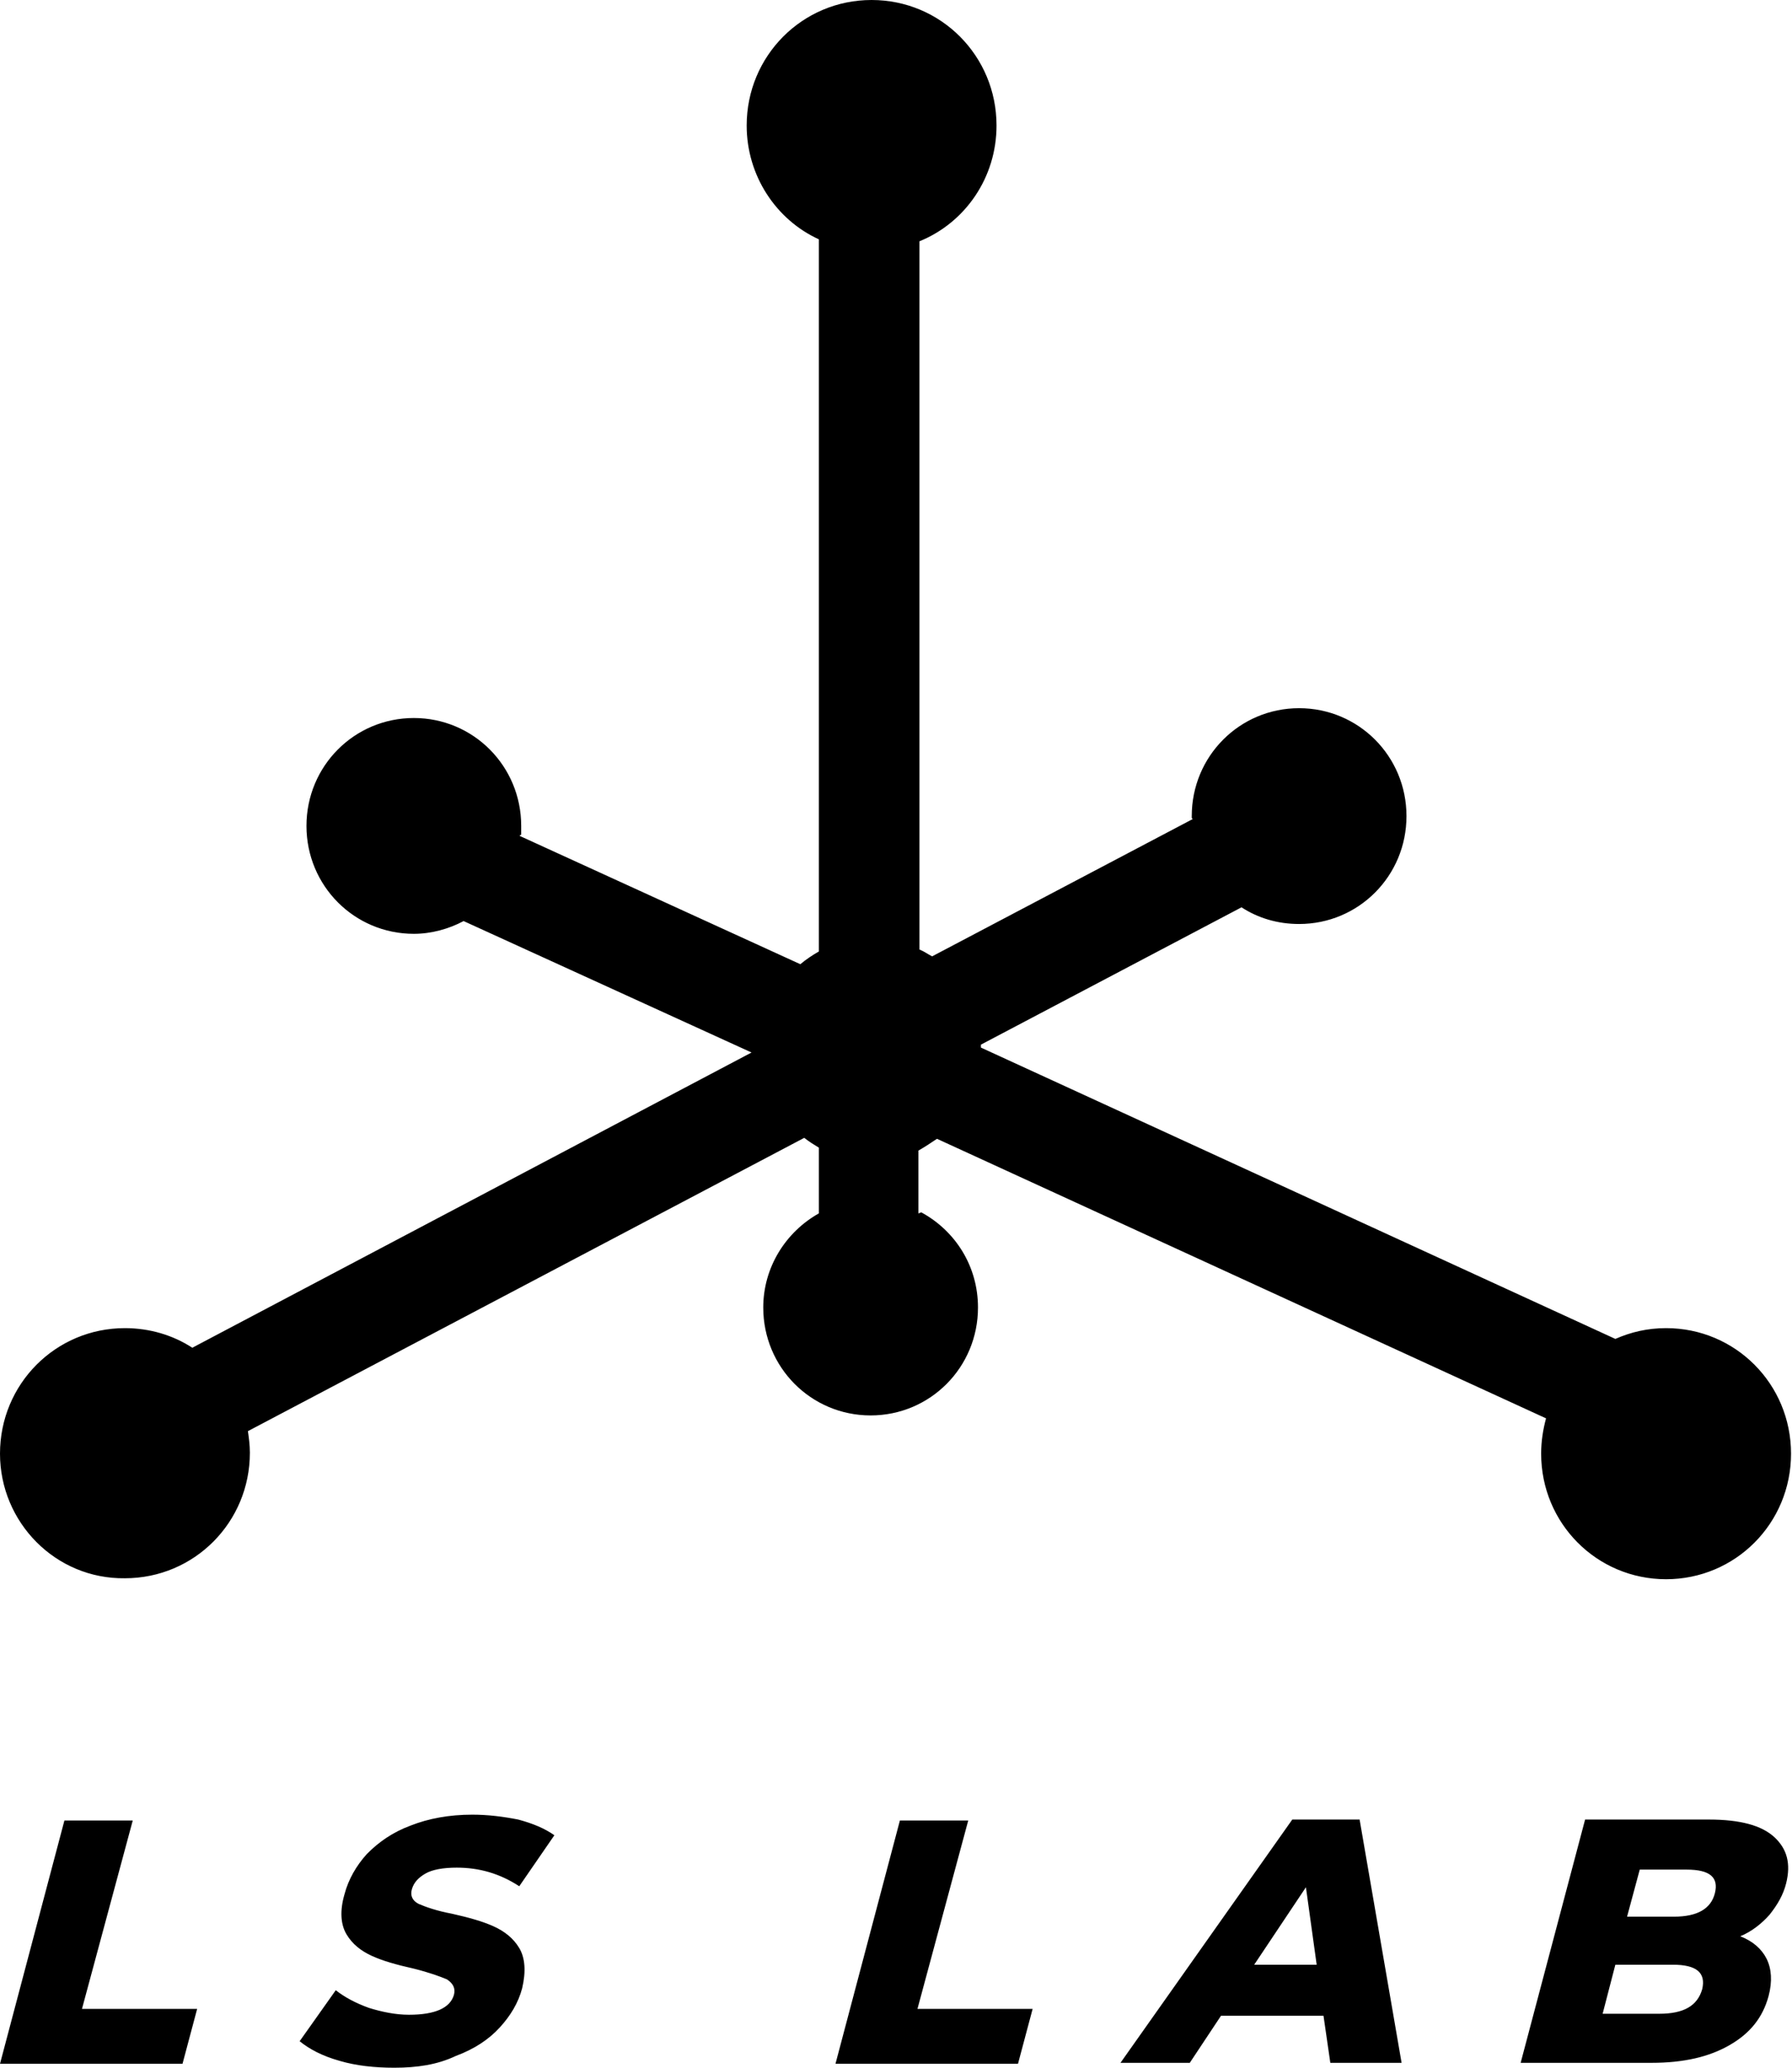 <?xml version="1.0" encoding="UTF-8"?> <svg xmlns="http://www.w3.org/2000/svg" width="52" height="60" viewBox="0 0 52 60" fill="none"> <path fill-rule="evenodd" clip-rule="evenodd" d="M23.762 6.945C22.516 6.376 21.667 5.095 21.667 3.643C21.667 1.622 23.281 0 25.292 0C27.303 0 28.917 1.622 28.917 3.643C28.917 5.152 28.011 6.461 26.68 7.002V27.552C26.821 27.609 26.935 27.695 27.048 27.751L34.61 23.767L34.582 23.738V23.681C34.582 21.945 35.969 20.55 37.697 20.55C39.425 20.55 40.813 21.945 40.813 23.681C40.813 25.418 39.425 26.812 37.697 26.812C37.074 26.812 36.508 26.641 36.026 26.328L28.464 30.313C28.464 30.342 28.464 30.37 28.464 30.398L46.874 38.852C47.327 38.653 47.808 38.539 48.346 38.539C50.357 38.539 51.972 40.161 51.972 42.182C51.972 44.203 50.357 45.825 48.346 45.825C46.336 45.825 44.721 44.203 44.721 42.182C44.721 41.812 44.778 41.471 44.863 41.157L27.189 33.045C27.02 33.159 26.85 33.273 26.651 33.387V35.209C26.68 35.209 26.708 35.18 26.736 35.18C27.728 35.721 28.379 36.746 28.379 37.941C28.379 39.677 26.991 41.072 25.264 41.072C23.536 41.072 22.148 39.677 22.148 37.941C22.148 36.774 22.8 35.749 23.762 35.209V33.302C23.621 33.216 23.479 33.131 23.338 33.017L7.194 41.528C7.222 41.727 7.251 41.926 7.251 42.154C7.251 44.175 5.636 45.797 3.625 45.797C1.614 45.825 0 44.175 0 42.182C0 40.161 1.614 38.539 3.625 38.539C4.333 38.539 5.013 38.738 5.58 39.108L21.808 30.541L13.453 26.727C13.028 26.954 12.518 27.097 12.009 27.097C10.281 27.097 8.893 25.702 8.893 23.966C8.893 22.23 10.281 20.835 12.009 20.835C13.736 20.835 15.124 22.23 15.124 23.966C15.124 24.051 15.124 24.137 15.124 24.222C15.096 24.222 15.096 24.25 15.068 24.25L23.224 27.979C23.394 27.837 23.564 27.723 23.762 27.609V6.945ZM50.499 56.186C50.867 56.328 51.122 56.556 51.264 56.841C51.405 57.125 51.434 57.495 51.32 57.922C51.15 58.548 50.782 59.004 50.187 59.345C49.593 59.687 48.856 59.858 47.922 59.858H44.126L45.996 52.799H49.593C50.499 52.799 51.122 52.97 51.49 53.311C51.858 53.653 51.972 54.08 51.83 54.649C51.745 54.99 51.575 55.275 51.349 55.56C51.122 55.816 50.839 56.044 50.499 56.186ZM47.582 54.251L47.214 55.617H48.573C49.253 55.617 49.649 55.389 49.763 54.934C49.876 54.478 49.621 54.251 48.941 54.251H47.582ZM48.148 58.434C48.856 58.434 49.253 58.207 49.394 57.723C49.508 57.239 49.224 57.011 48.545 57.011H46.874L46.505 58.434H48.148ZM38.405 58.492H35.431L34.525 59.858H32.514L37.499 52.799H39.453L40.671 59.858H38.603L38.405 58.492ZM38.207 57.011L37.895 54.763L36.394 57.011H38.207ZM26.113 52.827H28.096L26.623 58.292H29.965L29.54 59.886H24.244L26.113 52.827ZM11.442 60C10.876 60 10.338 59.943 9.856 59.801C9.346 59.658 8.978 59.459 8.695 59.231L9.743 57.751C9.998 57.951 10.309 58.121 10.706 58.264C11.074 58.378 11.471 58.463 11.867 58.463C12.632 58.463 13.057 58.264 13.17 57.894C13.227 57.694 13.142 57.552 12.972 57.438C12.773 57.353 12.462 57.239 12.009 57.125C11.499 57.011 11.102 56.898 10.791 56.755C10.479 56.613 10.224 56.414 10.055 56.129C9.885 55.844 9.856 55.446 9.998 54.962C10.111 54.535 10.338 54.137 10.649 53.795C10.989 53.453 11.386 53.169 11.924 52.97C12.434 52.77 13.028 52.657 13.708 52.657C14.161 52.657 14.614 52.714 15.039 52.799C15.464 52.913 15.804 53.055 16.087 53.254L15.068 54.734C14.501 54.364 13.906 54.194 13.255 54.194C12.858 54.194 12.547 54.251 12.349 54.364C12.15 54.478 12.009 54.62 11.952 54.82C11.895 55.019 11.98 55.161 12.15 55.247C12.349 55.332 12.66 55.446 13.113 55.531C13.623 55.645 14.02 55.759 14.331 55.901C14.643 56.044 14.898 56.243 15.068 56.528C15.238 56.812 15.266 57.211 15.152 57.694C15.039 58.121 14.813 58.492 14.501 58.833C14.19 59.175 13.765 59.459 13.227 59.658C12.688 59.915 12.094 60 11.442 60ZM1.869 52.827H3.852L2.379 58.292H5.721L5.296 59.886H0L1.869 52.827Z" fill="black"></path> </svg> 